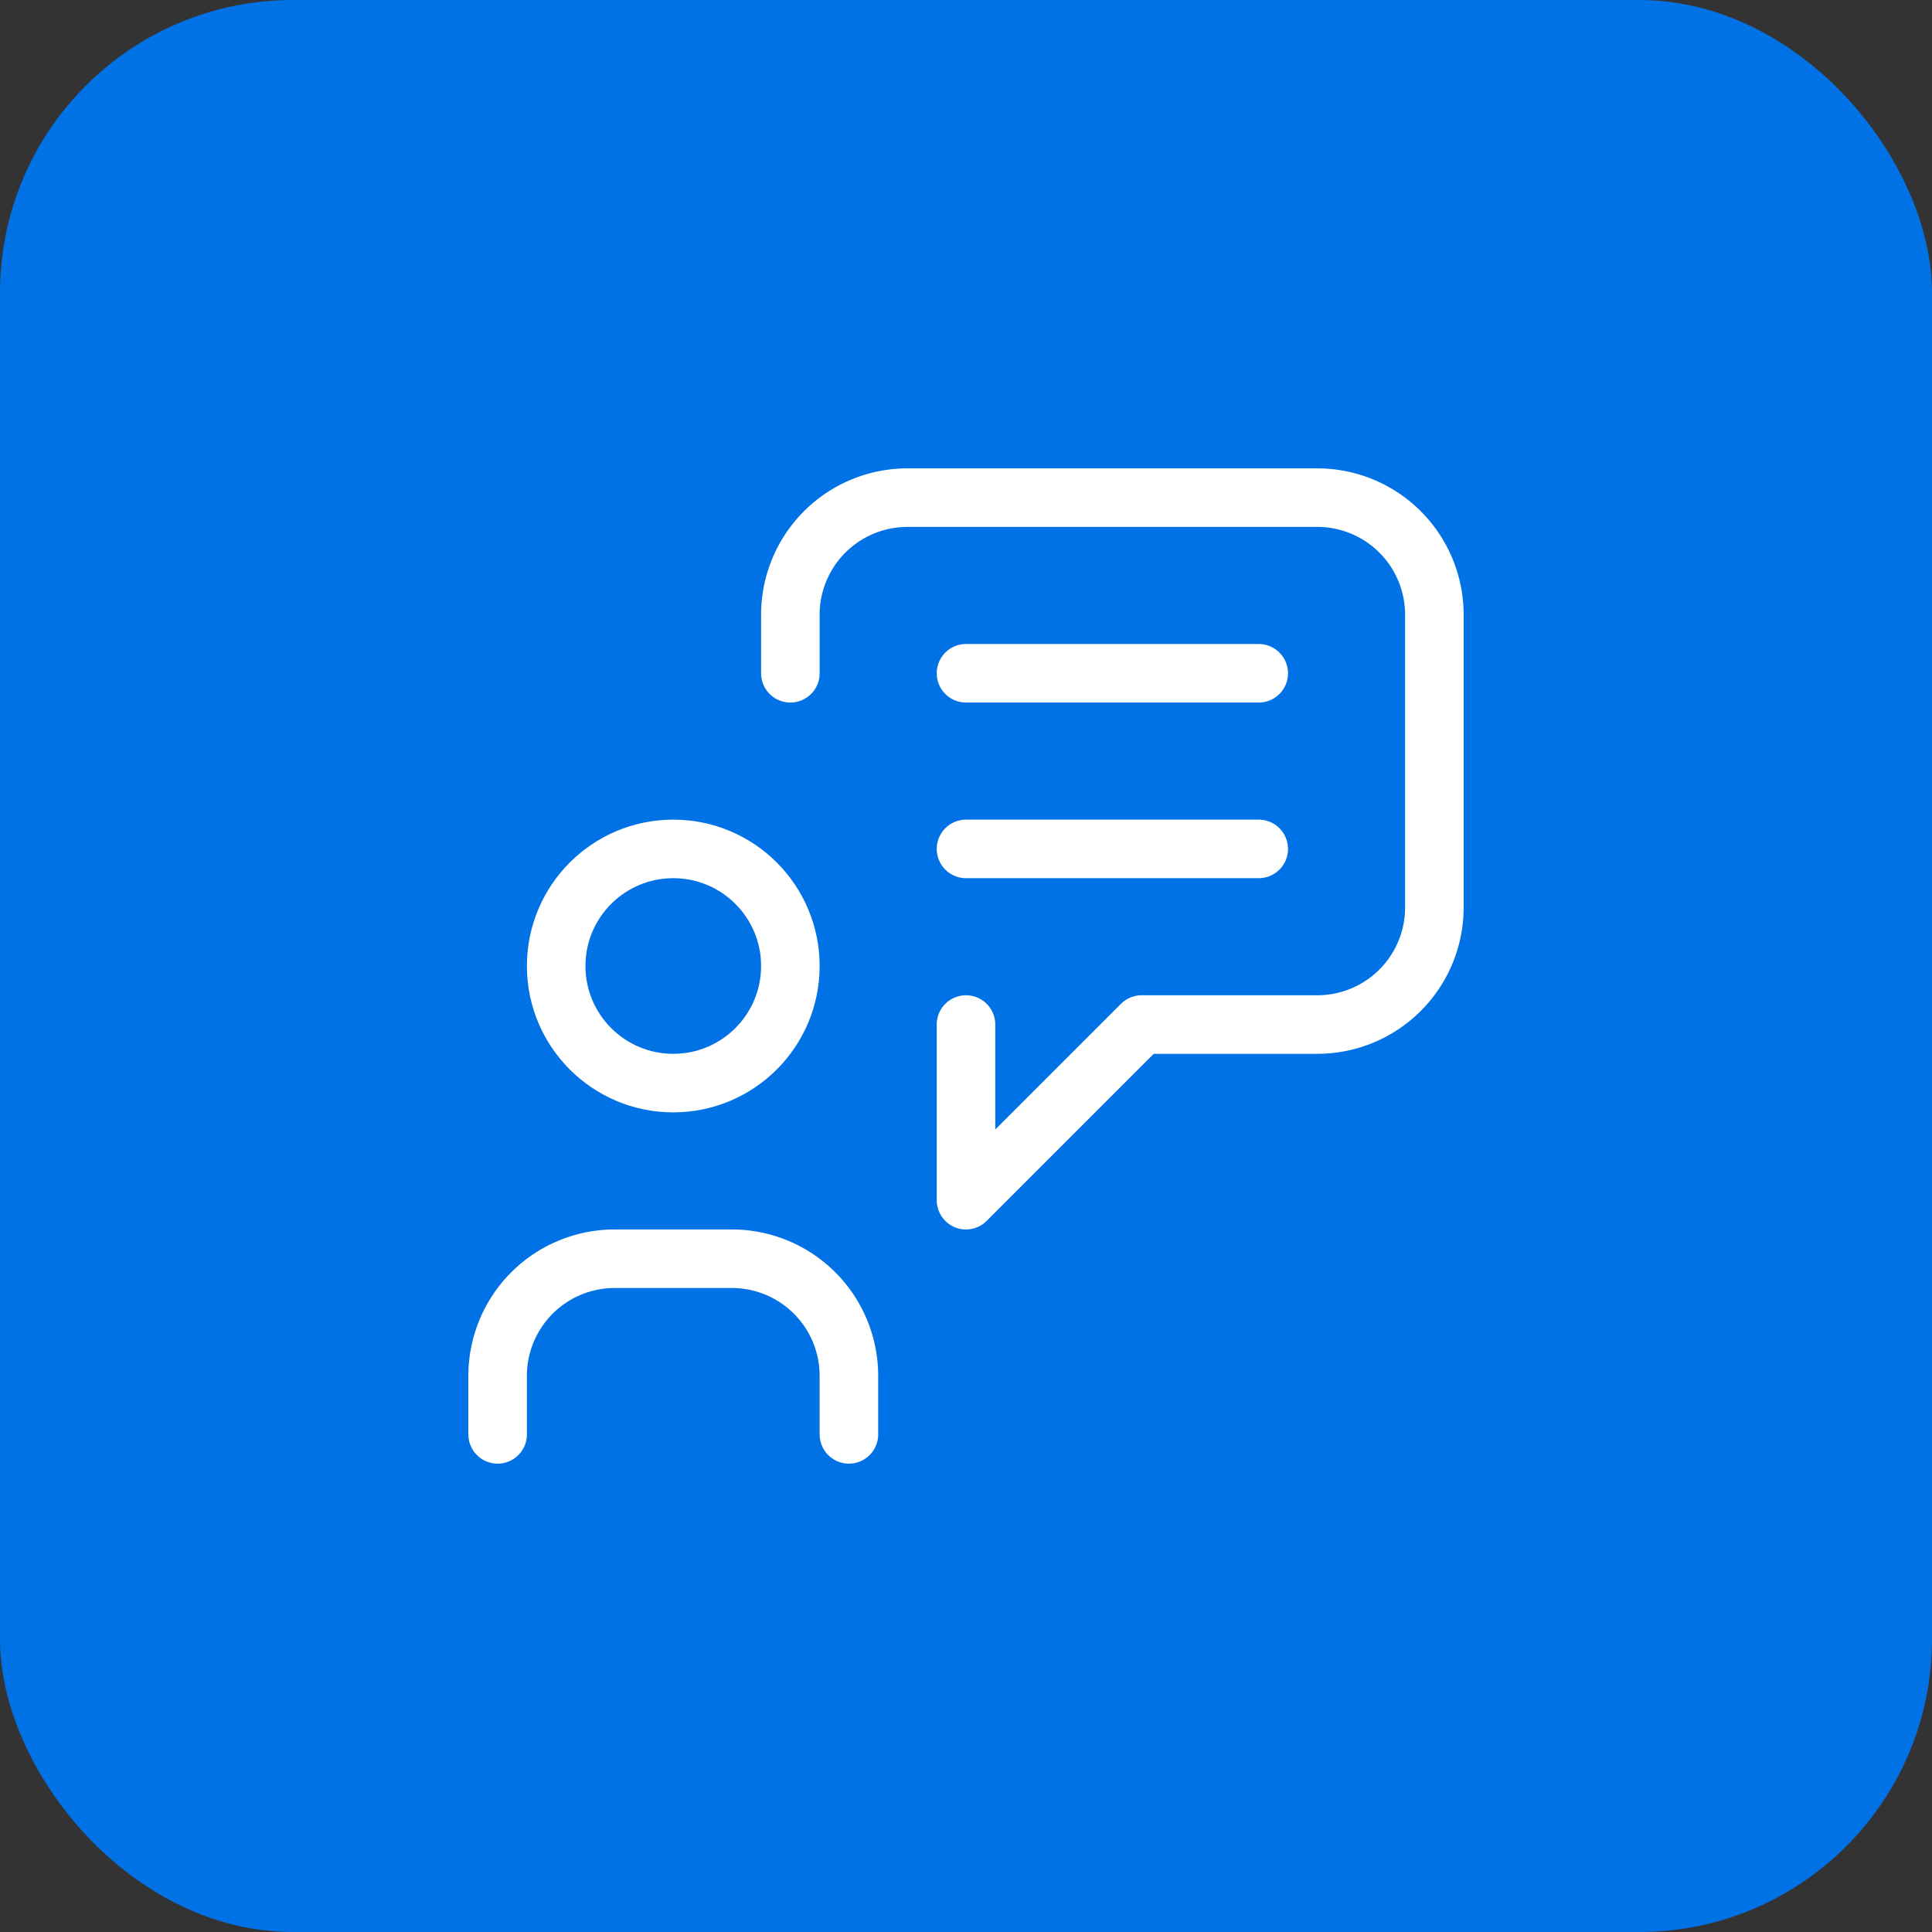 <svg xmlns="http://www.w3.org/2000/svg" xmlns:xlink="http://www.w3.org/1999/xlink" width="66" height="66" viewBox="0 0 66 66">
  <rect x="0" y="0" width="66" height="66" fill="#333333" stroke="none"/>
  <defs>
    <clipPath id="clip-path">
      <rect id="長方形_86432" data-name="長方形 86432" width="34" height="34" fill="none"/>
    </clipPath>
  </defs>
  <g id="グループ_56977" data-name="グループ 56977" transform="translate(-529 -1335)">
    <g id="グループ_56963" data-name="グループ 56963" transform="translate(61 1485)">
      <rect id="長方形_1394" data-name="長方形 1394" width="66" height="66" rx="10" transform="translate(468 -150)" fill="#0072e5"/>
    </g>
    <g id="グループ_56981" data-name="グループ 56981" transform="translate(545 1351)">
      <g id="グループ_56980" data-name="グループ 56980" clip-path="url(#clip-path)">
        <circle id="楕円形_79" data-name="楕円形 79" cx="4" cy="4" r="4" transform="translate(3 13)" fill="none" stroke="#fff" stroke-linecap="round" stroke-linejoin="round" stroke-width="2"/>
        <path id="パス_10971" data-name="パス 10971" d="M1,33V31a4,4,0,0,1,4-4H9a4,4,0,0,1,4,4v2" fill="none" stroke="#fff" stroke-linecap="round" stroke-linejoin="round" stroke-width="2"/>
        <path id="パス_10972" data-name="パス 10972" d="M11,7V5a4,4,0,0,1,4-4H29a4,4,0,0,1,4,4V15a4,4,0,0,1-4,4H23l-6,6V19" fill="none" stroke="#fff" stroke-linecap="round" stroke-linejoin="round" stroke-width="2"/>
        <line id="線_246" data-name="線 246" x2="10" transform="translate(17 7)" fill="none" stroke="#fff" stroke-linecap="round" stroke-linejoin="round" stroke-width="2"/>
        <line id="線_247" data-name="線 247" x2="10" transform="translate(17 13)" fill="none" stroke="#fff" stroke-linecap="round" stroke-linejoin="round" stroke-width="2"/>
      </g>
    </g>
  </g>
</svg>
